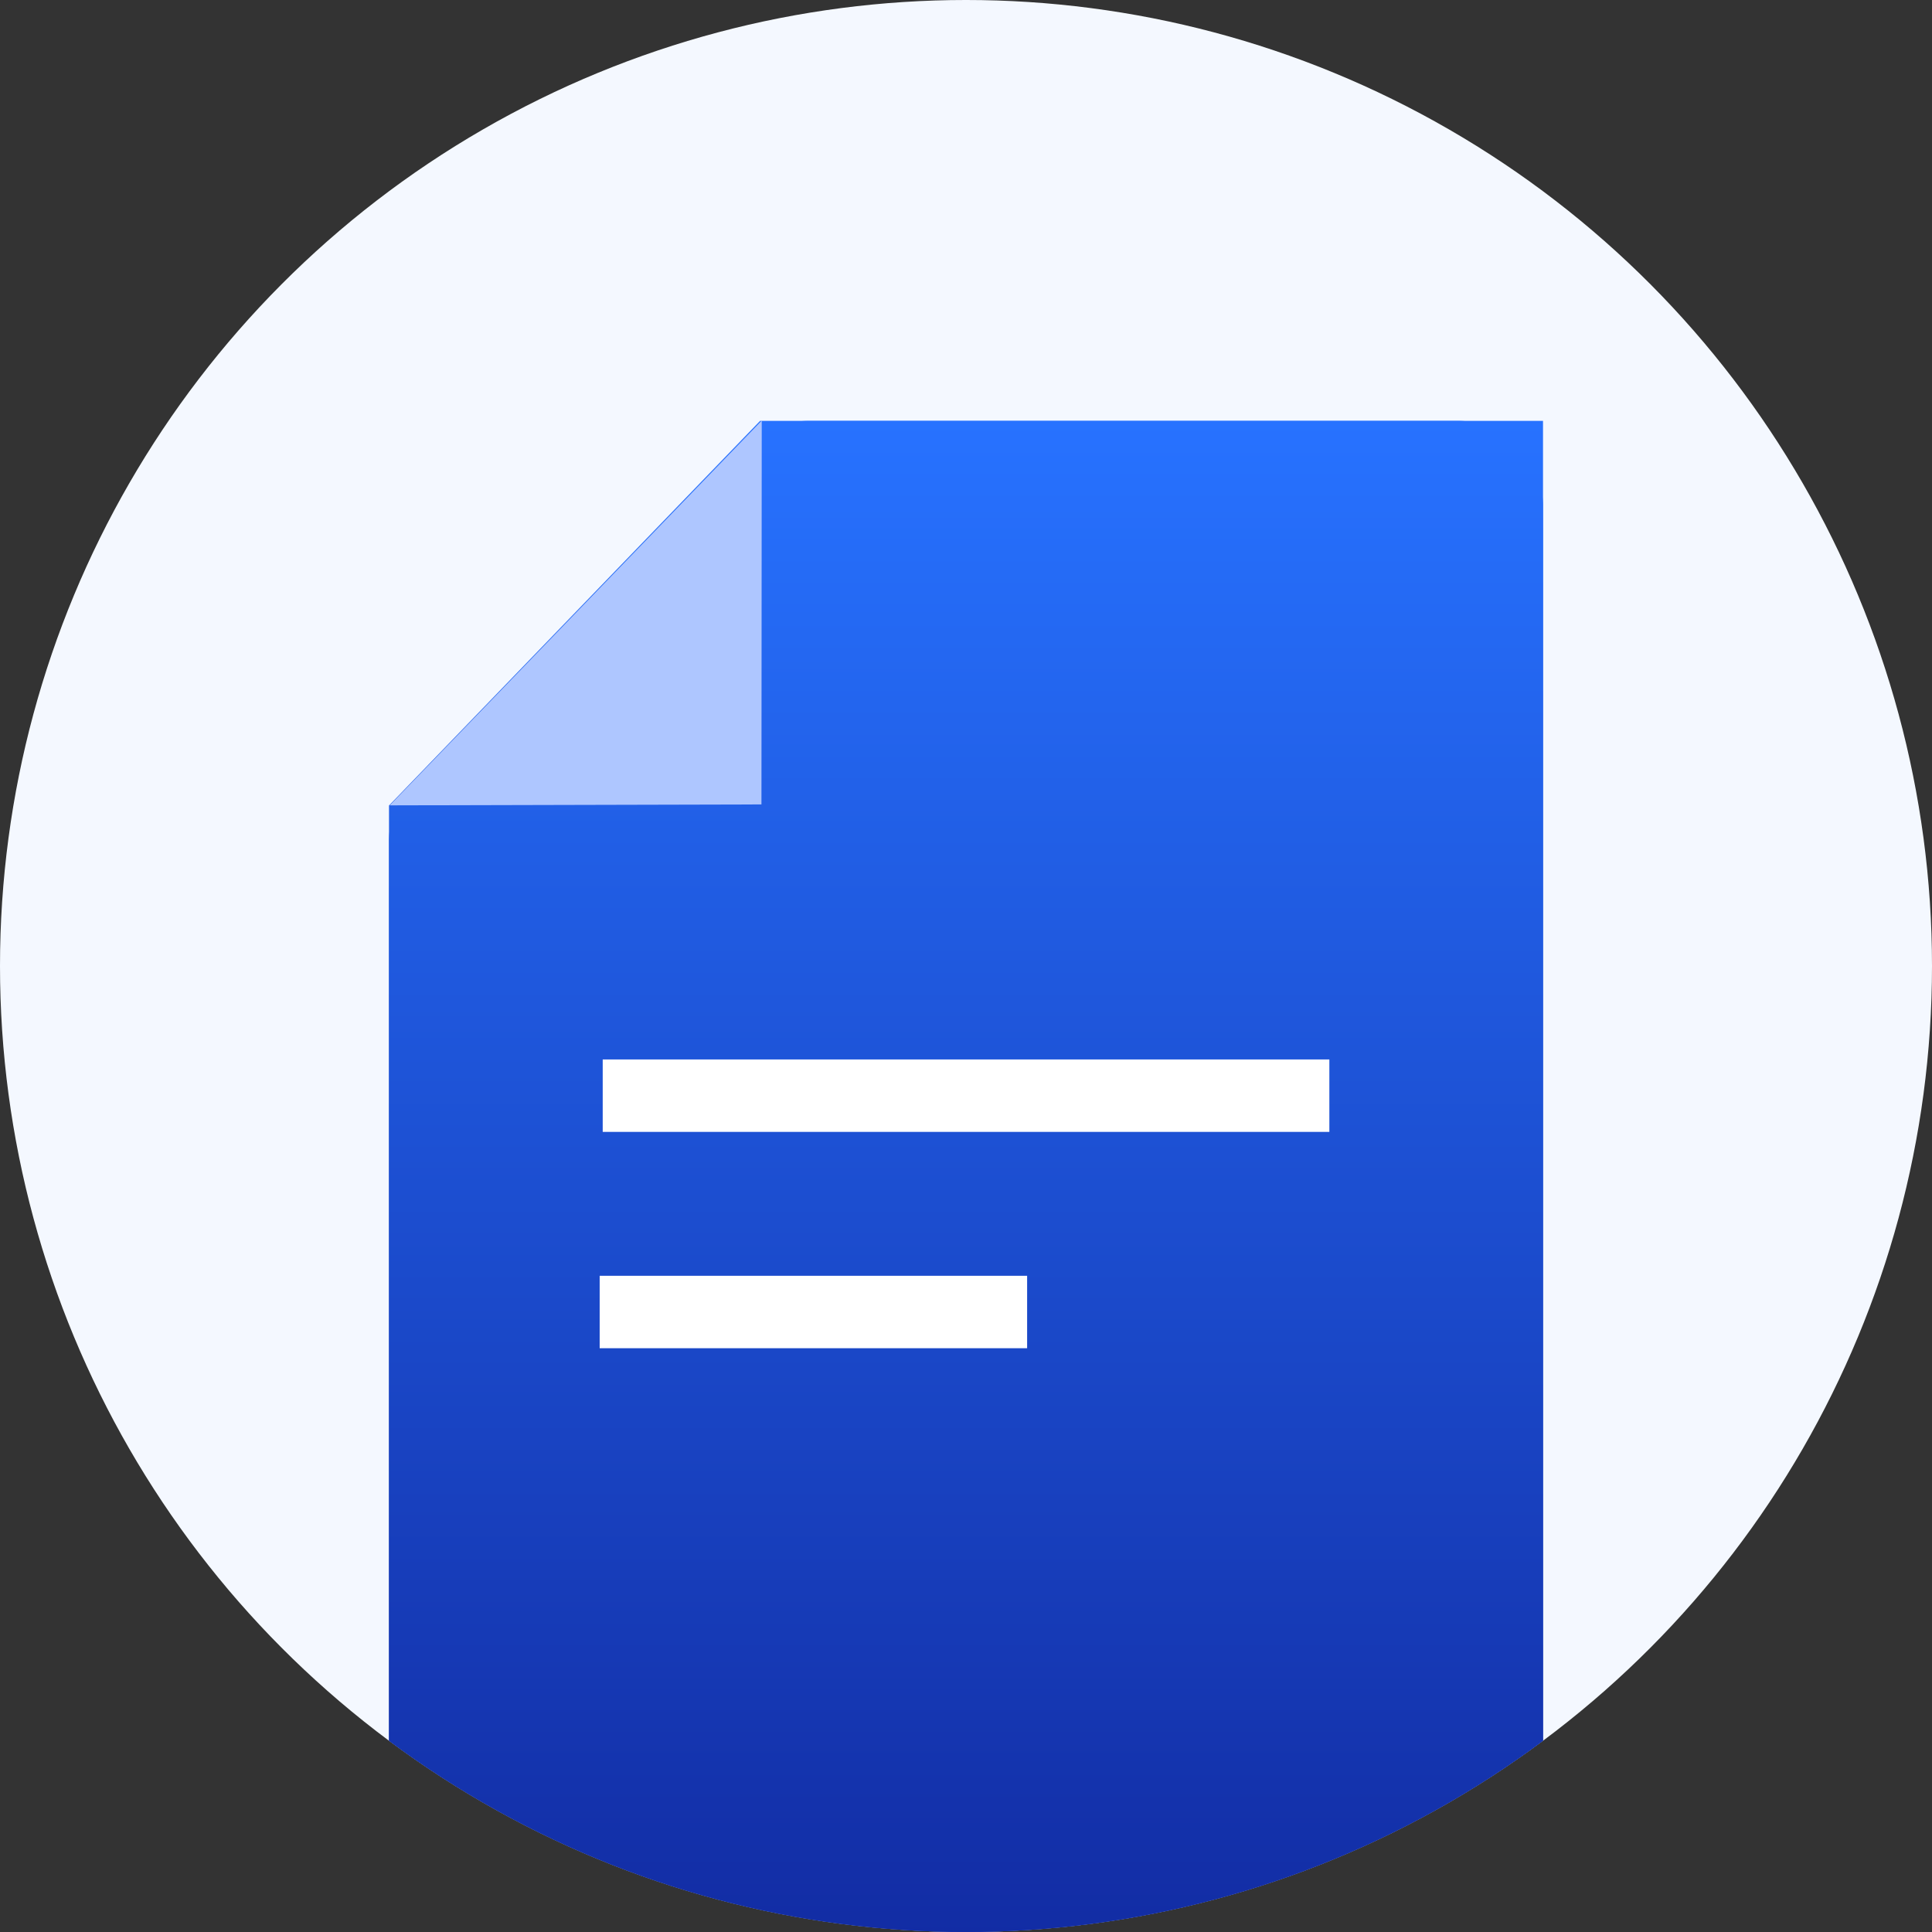 <svg xmlns="http://www.w3.org/2000/svg" xmlns:xlink="http://www.w3.org/1999/xlink" width="80" height="80" viewBox="0 0 80 80"><rect x="0" y="0" width="80" height="80" fill="#333333" stroke="none"/><defs><clipPath id="clip-path"><circle id="Ellipse_2902" data-name="Ellipse 2902" cx="40" cy="40" r="40" transform="translate(452.686 3605.686)" fill="#e0ecf7"></circle></clipPath><linearGradient id="linear-gradient" x1="0.5" x2="0.5" y2="1" gradientUnits="objectBoundingBox"><stop offset="0" stop-color="#2772ff"></stop><stop offset="1" stop-color="#1129a0"></stop></linearGradient></defs><g id="Group_18109" data-name="Group 18109" transform="translate(15345 -11114)"><g id="Group_15440" data-name="Group 15440" transform="translate(-15996 10115)"><circle id="Ellipse_2899" data-name="Ellipse 2899" cx="40" cy="40" r="40" transform="translate(651 999)" fill="#f4f8ff"></circle><g id="Rectangle_8593" data-name="Rectangle 8593" transform="translate(651 999)" fill="none" stroke="#bbd3ff" stroke-width="0.5" opacity="0"><rect width="80" height="80" rx="40" stroke="none"></rect><rect x="0.25" y="0.25" width="79.5" height="79.5" rx="39.75" fill="none"></rect></g><g id="Mask_Group_967" data-name="Mask Group 967" transform="translate(198.314 -2606.686)" clip-path="url(#clip-path)"><g id="ITR" transform="translate(468.794 3623.102)"><path id="Path_103658" data-name="Path 103658" d="M57.785,5H25.365L10,20.928V70.483H57.785Z" transform="translate(-10 -4.989)" fill="url(#linear-gradient)"></path><path id="Path_103659" data-name="Path 103659" d="M54.245,70.483H13.54A3.54,3.54,0,0,1,10,66.943V22.394a3.54,3.54,0,0,1,1.037-2.5L24.892,6.037A3.54,3.54,0,0,1,27.394,5H54.245a3.54,3.54,0,0,1,3.54,3.54v58.4A3.54,3.54,0,0,1,54.245,70.483Z" transform="translate(-10 -4.989)" fill="url(#linear-gradient)"></path><path id="Path_103660" data-name="Path 103660" d="M14.885,29.958h17.7M15.011,21H45.1" transform="translate(-6.162 6.953)" fill="none" stroke="#fff" stroke-width="3"></path><path id="Path_103661" data-name="Path 103661" d="M17.392-.008,17.38,15.886l-15.394.038Z" transform="translate(-1.958 0.008)" fill="#aec6ff"></path></g></g></g></g></svg>